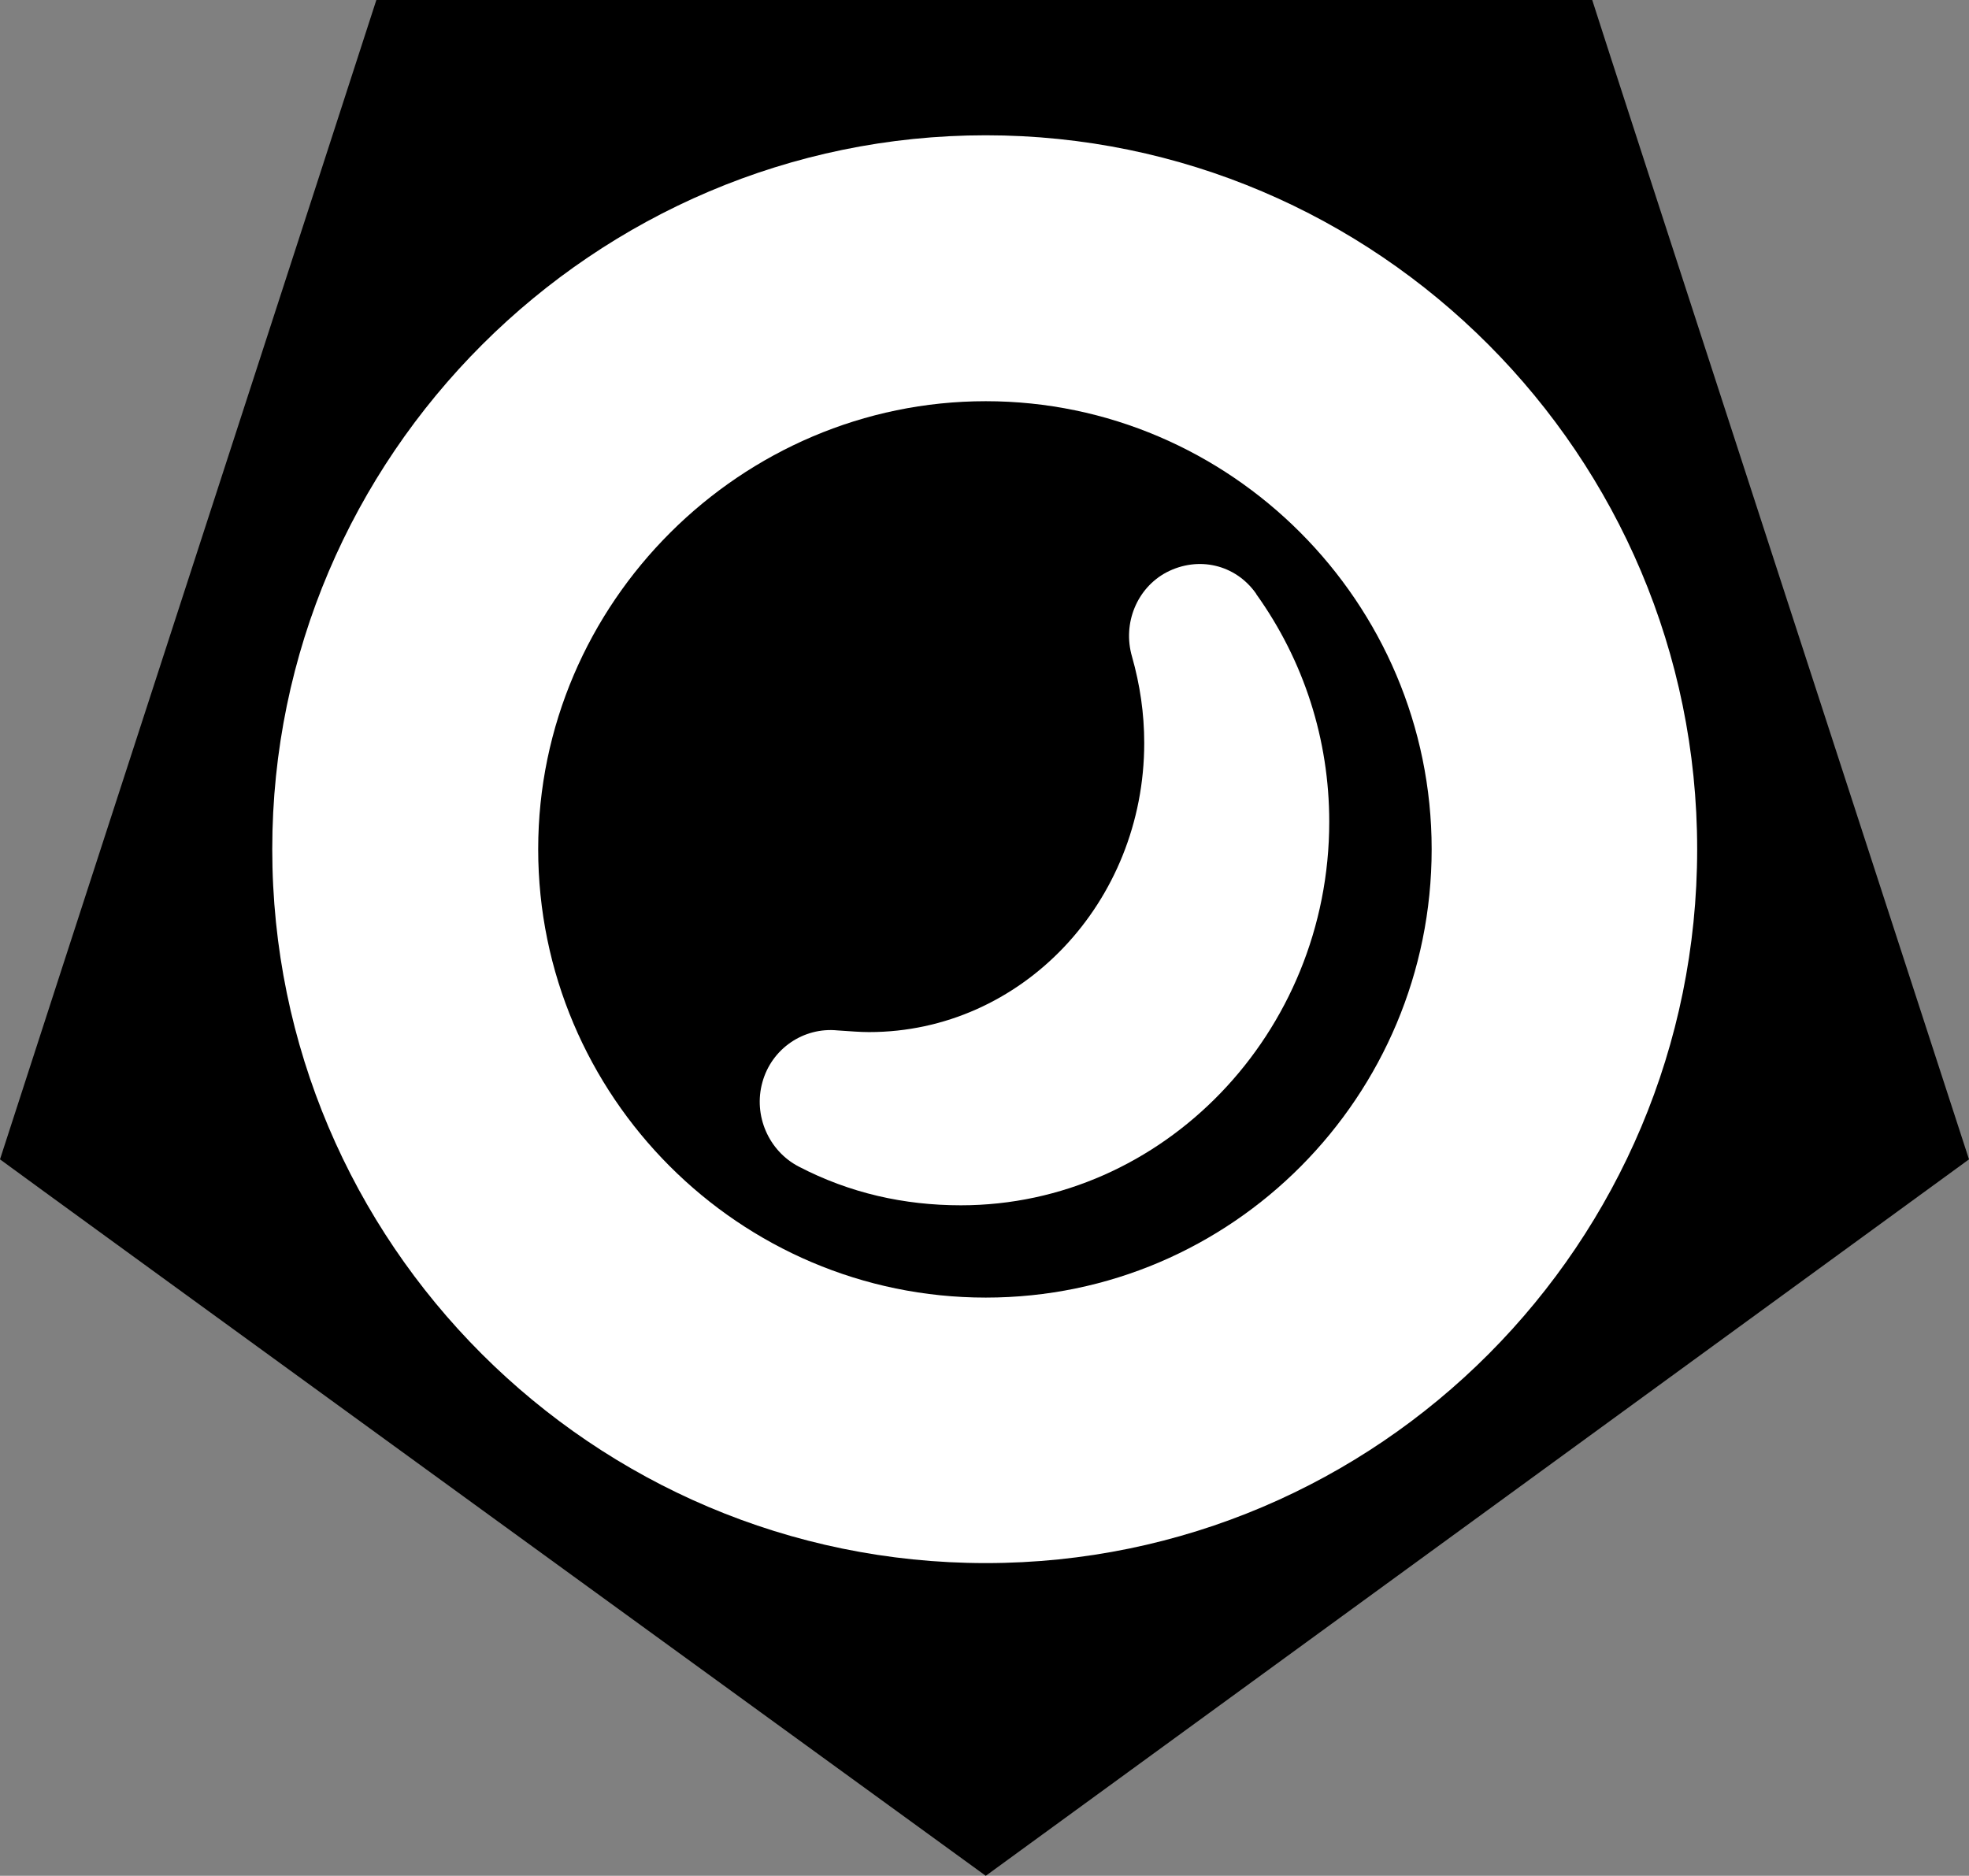 
<svg xmlns="http://www.w3.org/2000/svg" viewBox="0 0 46.72 44.51">
  <rect x="0" y="0" width="46.72" height="44.51" fill="#808080" stroke="none"/>
  <defs>
    <style>
      .cls-1 {
        fill: #fff;
      }
    </style>
  </defs>
  <g id="Layer_1" data-name="Layer 1"/>
  <g id="Layer_2" data-name="Layer 2">
    <g id="Layer_1-2" data-name="Layer 1">
      <path d="M23.39,44.51c.63-.46,22.69-16.53,23.33-17-.25-.77-8.78-26.98-8.94-27.51H8.93C8.69,.76,.24,26.75,0,27.51c.63,.47,22.81,16.58,23.39,17"/>
      <path class="cls-1" d="M6.46,20.15c0,9.35,7.61,16.94,16.93,16.94s16.88-7.59,16.88-16.94S32.68,3.21,23.39,3.21,6.46,10.81,6.46,20.15"/>
      <path d="M12.77,20.15c0,5.86,4.77,10.64,10.62,10.64s10.58-4.78,10.58-10.64-4.78-10.63-10.58-10.63-10.62,4.77-10.62,10.63"/>
      <path class="cls-1" d="M29.8,14.08c-.49-.69-1.37-.89-2.12-.5-.7,.37-1.05,1.21-.82,2,.19,.67,.29,1.35,.29,2.05,0,3.78-2.91,6.86-6.53,6.86-.22,0-.44-.02-.75-.04-.8-.08-1.56,.43-1.78,1.23-.22,.79,.15,1.63,.86,2,1.21,.63,2.5,.92,3.85,.92,4.79,0,8.74-4.08,8.74-9.1,0-1.95-.6-3.82-1.73-5.4"/>
    </g>
  </g>
</svg>